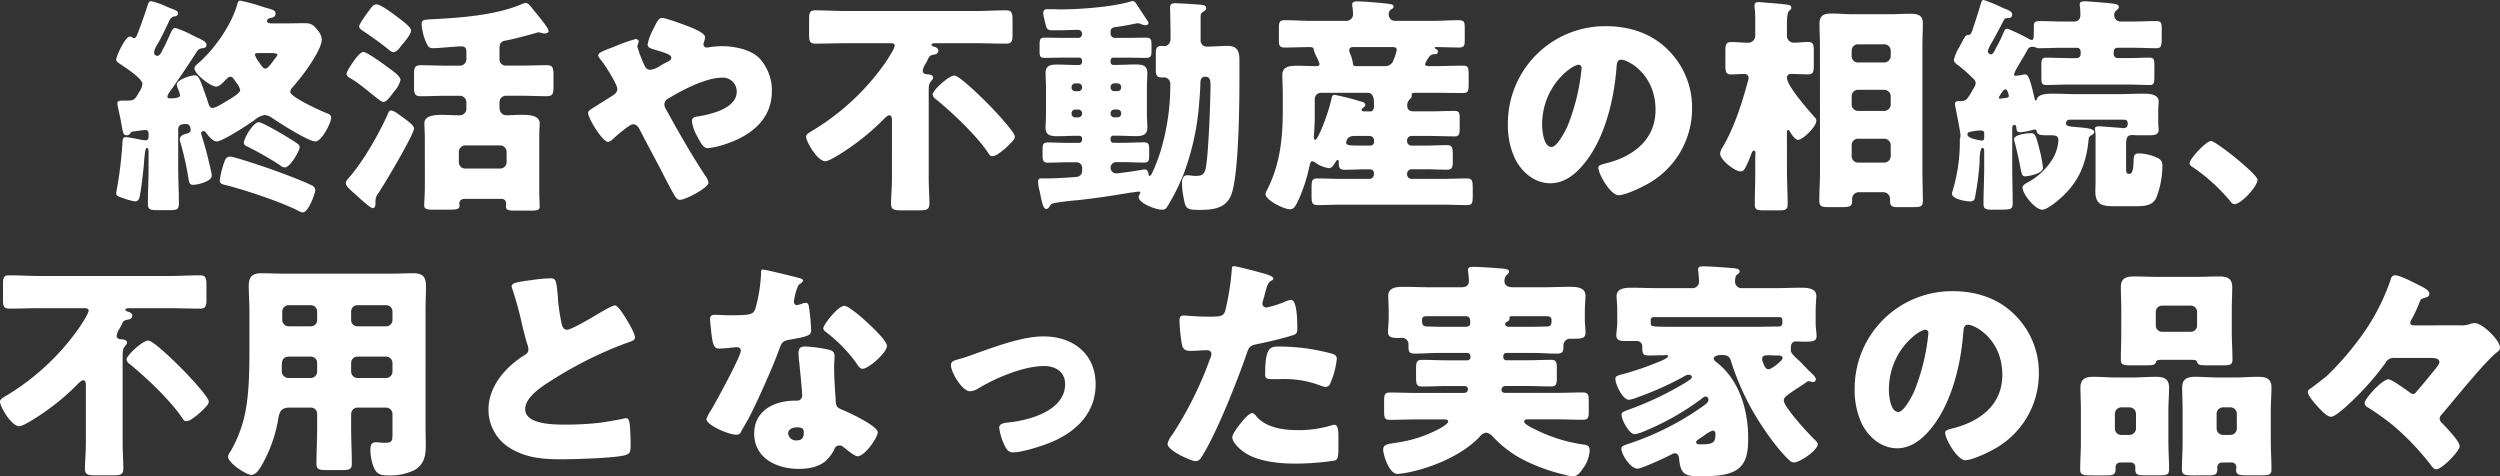 <svg xmlns="http://www.w3.org/2000/svg" width="566.072" height="107.84" viewBox="0 0 566.072 107.84">
  <rect x="0" y="0" width="566.072" height="107.84" fill="#333333" stroke="none"/>
  <path id="パス_4125" data-name="パス 4125" d="M-234.364-3.172c0,.78.52.884,1.144,1.04,4.264,1.04,13.052,3.952,16.848,5.98a1.979,1.979,0,0,0,.78.26c1.352,0,2.86-4.472,2.86-5.044a1.215,1.215,0,0,0-.728-1.04c-1.612-.884-7.332-3.016-9.256-3.692-1.352-.468-8.32-2.86-9.308-2.86-.884,0-1.144.728-1.4,1.456A21.254,21.254,0,0,0-234.364-3.172Zm5.46-8.476c0,.468.416.676.78.832A76.225,76.225,0,0,1-220.74-6.6a1.8,1.8,0,0,0,1.092.52c1.3,0,3.38-3.9,3.38-4.576a.9.9,0,0,0-.416-.728c-.728-.572-2.236-1.456-3.068-1.976-.884-.52-5.044-2.964-5.772-2.964C-226.772-16.328-228.9-12.74-228.9-11.648Zm5.876-20.332c.728,0,1.716.052,1.716.364a1.177,1.177,0,0,1-.26.52c-.156.208-.208.26-.364.468-.572.78-1.56,2.184-2.08,2.184-.468,0-.884-.624-1.144-.988-.1-.156-.156-.26-.26-.416a5.556,5.556,0,0,1-.988-1.716c0-.364.416-.416.676-.416Zm-16.536-.312a1.517,1.517,0,0,1,1.248-.78c.572-.052.936-.208.936-.78,0-.728-.988-1.092-1.924-1.56-.26-.1-.676-.312-1.2-.572a22.626,22.626,0,0,0-3.848-1.664c-.52,0-.728.26-1.092,1.04-.468,1.04-.936,2.028-1.4,3.016-.1.208-.208.364-.312.572-.468.988-.78,1.664-1.352,1.664a.724.724,0,0,1-.728-.78,3.946,3.946,0,0,1,.624-1.612,4.575,4.575,0,0,1,.312-.52c.936-1.716,1.768-3.432,2.6-5.252a1.729,1.729,0,0,1,1.092-.78.7.7,0,0,0,.78-.676c0-.572-.728-.78-1.664-1.144-.26-.1-.52-.208-.884-.364a17.25,17.25,0,0,0-3.536-1.248c-.416,0-.572.26-.78.936-.572,1.768-1.248,3.692-1.924,5.512-.572,1.508-.728,1.924-1.144,1.924a1.3,1.3,0,0,1-.572-.26.98.98,0,0,0-.416-.1c-1.04,0-3.068,4.524-3.068,5.2,0,.416.364.676.676.884,1.092.728,5.252,3.38,5.252,4.628a3.5,3.5,0,0,1-.676,1.768c-1.092,1.976-1.2,2.028-3.328,2.028-1.144,0-1.664,0-1.664.624,0,.312.52,2.652.624,3.12.156.78.26,1.4.364,1.924.312,1.716.364,2.184,1.144,2.184a.917.917,0,0,0,.78-.416c.208-.312.26-.416.936-.468.468-.052,2.08-.312,2.444-.312.572,0,.78.312.78.832V-13c0,.468-.208.78-.728.78a14.01,14.01,0,0,1-1.664-.26,27.77,27.77,0,0,0-2.756-.468c-.728,0-.728.624-.78,1.456a91.178,91.178,0,0,1-1.2,10.036,11.261,11.261,0,0,0-.208,1.3c0,.52.676.728,1.768,1.092a11.557,11.557,0,0,0,2.548.676c.832,0,.988-.936,1.092-1.56.416-2.288.624-4.576.832-6.448.052-.624.1-1.664.156-1.924.1-.936.208-2.184.572-2.184.312,0,.364.52.364.832v3.64c0,2.7-.156,5.408-.156,8.112,0,1.4.52,1.508,2.132,1.508h2.756c1.664,0,2.132-.1,2.132-1.56,0-2.652-.156-5.356-.156-8.06v-8.684c0-.988.78-1.2,1.716-1.2.832,0,1.092.572,1.092,1.4,0,.572-.52.676-1.092.832s-1.352.52-1.352,1.2a2.566,2.566,0,0,0,.156.78,69.292,69.292,0,0,1,1.768,7.9c.156.884.156,1.664,1.092,1.664s4.212-.728,4.212-2.08a2.134,2.134,0,0,0-.052-.572c-.52-2.288-1.04-4.576-1.716-6.864-.1-.364-.624-1.924-.624-2.184,0-.312.26-.468.572-.468.26,0,.416.208.572.416.52.676,1.456,1.924,2.392,1.924,1.3,0,7.072-3.8,8.424-4.732a4.843,4.843,0,0,1,2.392-1.248,3.265,3.265,0,0,1,1.664.624c1.56,1.092,8.268,5.356,9.828,5.356,1.508,0,3.588-4.316,3.588-5.3,0-.624-.364-.884-.988-1.092-1.144-.416-8.268-3.64-8.268-4.836a1.87,1.87,0,0,1,.572-1.092c.676-.78,1.3-1.508,1.976-2.392,1.352-1.716,4.576-6.292,4.576-8.32a3.264,3.264,0,0,0-.78-1.976c-.832-1.092-1.456-1.768-2.912-1.768-1.612,0-3.172.052-4.732.052h-2.86c-.364,0-1.092,0-1.092-.52,0-.572.624-.676.884-.728.572-.1,1.04-.364,1.04-.988,0-.676-.52-.832-1.976-1.248-.364-.1-.728-.208-1.04-.312a40.518,40.518,0,0,0-4.992-1.352c-.312,0-.468.208-.572.52-1.3,4.836-5.148,10.348-8.892,13.624-.364.312-.884.676-.884,1.2,0,1.248,3.64,4.108,4.888,4.108.78,0,1.612-.936,2.132-1.508.312-.26.676-.728,1.144-.728.416,0,.676.416,1.04.988.052.1.156.208.26.364a4.011,4.011,0,0,1,.884,1.664c0,.78-2.392,2.08-3.068,2.5s-2.444,1.56-3.224,1.56c-.624,0-.832-.78-.988-1.248-.26-.884-.572-1.716-.884-2.6-.936-2.6-1.248-3.536-2.132-3.536-.936,0-4.056.988-4.056,2.08a3.516,3.516,0,0,0,.364,1.2,4.945,4.945,0,0,1,.364,1.248c0,.676-1.664.676-2.184.676-.312,0-.676,0-.676-.416s.78-1.4,1.04-1.768C-243.256-26.676-241.384-29.484-239.564-32.292ZM-187.928-1.56c0,1.144-.156,3.692-.156,4.108,0,.832.832.936,1.924.936h3.64c1.924,0,2.444-.1,2.444-.988,0-.156-.052-.312-.052-.468,0-.416.312-.988,1.248-.988h8.216a1.014,1.014,0,0,1,1.144,1.04c0,.156-.052.364-.052.572,0,.936.468,1.04,2.08,1.04h3.64c1.3,0,1.924-.1,1.924-.936,0-.676-.1-1.976-.1-4.108V-12.74c0-1.716.1-2.808.1-3.328,0-1.924-2.756-1.924-4.108-1.924-1.144,0-2.288.1-3.432.1-.728,0-1.56-.468-1.56-1.82v-1.144a1.453,1.453,0,0,1,1.456-1.456h3.432c1.924,0,3.848.1,5.772.1,1.4,0,1.56-.52,1.56-2.132v-2.912c0-1.352-.208-1.976-1.456-1.976-1.976,0-3.952.1-5.876.1h-3.432a1.422,1.422,0,0,1-1.456-1.456v-2.34c0-1.3.312-1.716,1.612-1.924,1.508-.26,4.94-1.2,6.6-1.664a5.036,5.036,0,0,1,.572-.156c.468,0,.884.26,1.4.26.312,0,.936-.1.936-.572a2.643,2.643,0,0,0-.52-1.04c-.78-1.2-2.288-2.964-2.756-3.536-.676-.884-1.352-1.768-1.872-1.768a3.39,3.39,0,0,0-1.04.312c-5.876,2.5-13.936,3.068-20.228,3.38-2.028.1-2.34.208-2.34,1.2a12.654,12.654,0,0,0,1.144,4.316c.364.728.572,1.04,1.508,1.04.572,0,1.924-.1,3.172-.208,1.352-.1,2.652-.208,3.068-.208,1.248,0,1.248.676,1.248,1.716v1.2a1.453,1.453,0,0,1-1.456,1.456h-3.068c-1.924,0-3.848-.1-5.772-.1-1.352,0-1.56.52-1.56,2.08v3.016c0,1.4.26,1.924,1.508,1.924,1.976,0,3.9-.1,5.824-.1h3.068a1.488,1.488,0,0,1,1.456,1.456V-19.6a1.52,1.52,0,0,1-1.56,1.716c-1.3,0-2.7-.1-4-.1-1.716,0-3.952.156-3.952,1.924,0,.936.1,1.872.1,3.328Zm9.152-4.264a1.421,1.421,0,0,1-1.456-1.456V-9.62a1.488,1.488,0,0,1,1.456-1.456h7.9a1.488,1.488,0,0,1,1.456,1.456v2.34a1.453,1.453,0,0,1-1.456,1.456ZM-198.848-43c-.728,0-.988.416-1.872,1.612-.78,1.04-2.08,2.86-2.08,3.38s.676.884,1.3,1.3c1.82,1.248,3.432,2.392,5.2,3.8.312.26.832.728,1.248.728.78,0,1.456-1.04,1.872-1.56.624-.78,2.132-2.444,2.132-3.38,0-.676-1.768-2.028-2.548-2.6C-194.532-40.456-197.86-43-198.848-43Zm5.72,25.428c-.728-.52-1.82-1.4-2.444-1.4-.364,0-.52.208-.624.52-1.976,4.524-5.668,11.024-8.944,14.716-.416.468-.676.78-.676,1.2,0,.676.832,1.4,2.392,2.756.572.52,3.12,2.912,3.692,2.912s.624-.676.624-1.144V1.352a3,3,0,0,1,.728-1.716c1.2-1.768,8.008-13.208,8.008-14.56C-190.372-15.6-192.036-16.8-193.128-17.576Zm-8.736-14.664c-1.04,0-3.8,4.316-3.8,4.94,0,.52.468.78.988,1.092,2.808,1.612,6.552,5.3,7.332,5.3s1.56-1.2,2.6-2.548a5.626,5.626,0,0,0,1.3-2.444c0-.78-1.56-1.924-2.5-2.6C-197.34-29.536-201.084-32.24-201.864-32.24Zm81.172-1.3a24.6,24.6,0,0,0-2.7.208,3.044,3.044,0,0,1-.676.1.746.746,0,0,1-.78-.676c0-.416.364-1.04.364-1.664,0-.832-1.924-1.716-3.38-2.288-1.04-.416-5.46-2.08-6.344-2.08-.728,0-1.092.676-2.08,2.7a11.912,11.912,0,0,0-1.2,3.276c0,.728.676.936,1.2,1.092,2.6.78,4.16,1.2,4.16,1.924,0,.52-.312.676-1.144,1.092q-.78.39-1.4.78a5.118,5.118,0,0,1-2.132.884,1.328,1.328,0,0,1-1.3-.78,30.122,30.122,0,0,1-1.716-4.472,1.224,1.224,0,0,1,.1-.416,4.332,4.332,0,0,0,.208-.78c0-.312-.364-.52-.676-.52a39.427,39.427,0,0,0-4.94,1.768c-2.08.78-3.536,1.3-3.536,1.872,0,.364.26.676.676,1.2.78.936,3.64,5.408,3.64,6.448,0,.78-.572,1.2-1.2,1.612-1.4.884-2.444,1.508-3.224,2.028-1.924,1.2-2.184,1.352-2.184,1.82,0,1.248,3.276,6.552,4.524,6.552a1.882,1.882,0,0,0,.936-.52c.728-.676,3.9-3.484,4.68-3.484.884,0,1.248.676,1.612,1.352,1.456,2.86,3.016,5.72,4.524,8.58C-133.692-4-132.6-1.82-131.612-.1c.572,1.04.884,1.352,1.456,1.352,1.248,0,6.448-2.7,6.448-3.9a3.586,3.586,0,0,0-.728-1.56c-3.172-4.836-6.032-9.828-8.788-14.872a2.326,2.326,0,0,1-.468-1.3,1.631,1.631,0,0,1,1.04-1.4c3.12-1.872,8.372-4.628,12.012-4.628a3.129,3.129,0,0,1,3.328,3.172c0,3.8-5.824,5.148-9.152,5.668-.52.1-.988.312-.988,1.04a9.117,9.117,0,0,0,1.092,3.224c1.04,1.976,1.56,2.86,2.5,2.86a18.422,18.422,0,0,0,4.368-1.04c5.564-1.924,10.14-5.564,10.14-11.908a10.719,10.719,0,0,0-2.7-7.28C-114.088-32.864-118.04-33.54-120.692-33.54Zm52.624,6.656c-1.248,0-4.888,3.38-4.888,4.264a1.376,1.376,0,0,0,.624.988c3.9,3.172,9.36,8.32,12.116,12.48.208.312.364.52.78.52A2.49,2.49,0,0,0-58.188-9.1a17.748,17.748,0,0,0,3.536-3.172,1.372,1.372,0,0,0,.312-.78c0-1.144-5.3-6.656-6.4-7.748S-66.872-26.884-68.068-26.884ZM-73.84-23.4c0-1.3.1-1.612.468-2.132.26-.364.52-.52.52-.884,0-.624-.78-.728-1.248-.728-.156-.052-1.092,0-1.092-.832a3.656,3.656,0,0,1,.624-1.56c.364-.624.624-1.2.728-1.4.156-.312.416-.572,1.144-.676.52-.052,1.04-.312,1.04-.936,0-.468-.468-.728-.832-.832-.208-.052-.728-.208-.728-.468,0-.364.676-.364.936-.364h8.892c2.34,0,4.68.1,7.02.1,1.3,0,1.508-.52,1.508-2.028v-3.172c0-1.716-.156-2.34-1.456-2.34-2.34,0-4.732.156-7.072.156H-92.456c-2.34,0-4.68-.156-7.072-.156-1.3,0-1.4.572-1.4,2.34v2.964c0,1.664.1,2.236,1.508,2.236,2.288,0,4.628-.1,6.968-.1h10.14c.416,0,.78.208.78.52,0,.728-1.872,3.536-2.392,4.264A54.24,54.24,0,0,1-100.36-14.3c-.936.572-1.248.832-1.248,1.248,0,1.092,2.548,5.564,4.368,5.564,1.04,0,5.044-2.7,6.032-3.432a51.834,51.834,0,0,0,7.072-5.98c.312-.312.936-.988,1.4-.988.52,0,.572.728.572,1.144V-3.588c0,1.976-.208,4.16-.208,5.72,0,1.352.676,1.508,2.5,1.508h3.744c1.768,0,2.444-.156,2.444-1.508,0-1.716-.156-3.8-.156-5.72Zm33.176.052a.791.791,0,0,1-.832-.832v-.1a.821.821,0,0,1,.832-.832h.728a.855.855,0,0,1,.832.832v.1a.855.855,0,0,1-.832.832Zm1.56,5.1a.853.853,0,0,1-.832.832h-.728a.821.821,0,0,1-.832-.832v-.1a.821.821,0,0,1,.832-.832h.728a.855.855,0,0,1,.832.832Zm8.008-.936a.791.791,0,0,1,.832.832v.1a.821.821,0,0,1-.832.832h-.728a.821.821,0,0,1-.832-.832v-.1a.821.821,0,0,1,.832-.832Zm-1.56-5.1a.791.791,0,0,1,.832-.832h.728a.821.821,0,0,1,.832.832v.1a.821.821,0,0,1-.832.832h-.728a.821.821,0,0,1-.832-.832Zm0-6.032a.6.6,0,0,1,.624-.624h2.808c1.56,0,3.12.052,4.628.052,1.144,0,1.2-.52,1.2-1.716v-1.248c0-1.092-.1-1.612-1.2-1.612-1.56,0-3.068.052-4.628.052h-2.444a.956.956,0,0,1-.988-.988v-.416c0-.676.364-.936,1.04-1.04,1.716-.208,3.484-.572,5.044-.884a2.448,2.448,0,0,1,.832.208,3.477,3.477,0,0,0,.988.26c.364,0,.676-.26.676-.468a1.8,1.8,0,0,0-.416-.832c-.26-.364-2.08-3.172-2.5-3.8a.889.889,0,0,0-.676-.364,1.6,1.6,0,0,0-.676.156c-4.316,1.2-11.336,1.716-15.912,1.716-.52,0-1.04-.052-1.56-.052h-1.2c-.572,0-.884.26-.884.832a3.959,3.959,0,0,0,.156,1.092c.1.416.156.728.26,1.04.312,1.4.364,1.82,1.716,1.82h1.4c1.456,0,2.912-.1,4.368-.1a.867.867,0,0,1,.884.832c0,.624-.364.988-.832.988h-3.016c-1.508,0-3.068-.052-4.628-.052-.936,0-1.144.26-1.144,1.664v1.4c0,1.092.1,1.508,1.144,1.508,1.56,0,3.12-.052,4.628-.052h3.172a.645.645,0,0,1,.676.624V-30c0,.52-.312.728-.832.728h-.416c-1.508,0-2.964-.1-4.42-.1s-2.6.208-2.6,1.924c0,.884.1,1.976.1,3.328v5.72c0,1.352-.1,2.444-.1,3.328,0,1.716,1.2,1.924,2.652,1.924s2.912-.1,4.368-.1h.468c.468,0,.78.156.78.676v.26a.688.688,0,0,1-.676.676h-2.444c-1.56,0-3.12-.1-4.68-.1-1.092,0-1.144.572-1.144,1.664v1.2c0,1.092.1,1.716,1.144,1.716,1.56,0,3.12-.1,4.68-.1h1.872A1.265,1.265,0,0,1-39.1-6.032v.676a1.334,1.334,0,0,1-1.092,1.4c-2.392.208-4.836.364-7.28.364h-.884a.637.637,0,0,0-.728.728,10.648,10.648,0,0,0,.364,2.184,9.183,9.183,0,0,1,.208,1.04c.364,1.664.624,2.964,1.3,2.964.416,0,.624-.416.832-.728a1.085,1.085,0,0,1,.832-.572c1.04-.26,4.056-.572,5.252-.676C-36.244.936-32.24.312-28.236-.364c.208,0,1.82-.26,1.924-.26.156,0,.364.052.364.26a.558.558,0,0,1-.1.312,1.532,1.532,0,0,0-.26.676c0,1.352,3.744,2.86,5.3,2.86.832,0,.936-.312,1.4-1.04a49,49,0,0,0,3.484-7.02,58.032,58.032,0,0,0,3.536-16.276c.1-1.04.26-3.38.26-4.42,0-.676.26-1.352,1.04-1.352,1.2,0,1.248.832,1.248,2.08,0,3.224-.468,16.38-1.144,18.928-.364,1.3-1.04,1.456-2.288,1.456a7.815,7.815,0,0,1-1.04-.1c-.156,0-.624-.052-.78-.052-1.04,0-1.2,1.04-1.2,1.82A17.084,17.084,0,0,0-16.12.78c.416,2.392.624,2.756,3.484,2.756,3.12,0,6.188-.26,7.384-3.64C-3.64-4.836-3.484-20.228-3.484-25.9v-4.316c0-2.08-.364-3.38-2.7-3.38-1.56,0-3.068.156-4.576.156A1.385,1.385,0,0,1-12.272-35v-4.992c0-.78.052-.988.676-1.4.312-.208.572-.364.572-.728,0-.676-.676-.728-1.04-.78-.884-.1-5.2-.364-6.032-.364-.676,0-1.092.208-1.092.988,0,.416.1,3.692.1,5.772v1.248c0,1.3-.832,1.716-1.352,1.716-.208,0-.416-.052-.624-.052-.988,0-1.352.312-1.352,1.664v3.8c0,.988.156,1.664,1.2,1.664h.676a1.443,1.443,0,0,1,1.4,1.456A51.815,51.815,0,0,1-21.32-9.828c-.208.728-1.924,5.668-2.444,5.668-.26,0-.26-.208-.312-.416-.052-.416-.208-1.04-.78-1.04h-.364c-.884.208-5.512.884-6.188.884A1.265,1.265,0,0,1-32.656-5.98a1.245,1.245,0,0,1,1.248-1.3h1.664c1.56,0,3.12.1,4.68.1,1.092,0,1.144-.572,1.144-1.716v-1.2c0-1.092-.052-1.664-1.144-1.664-1.56,0-3.12.1-4.68.1h-2.288a.645.645,0,0,1-.624-.676v-.312a.59.59,0,0,1,.572-.624h.78c1.456,0,2.964.1,4.42.1,1.4,0,2.548-.26,2.548-1.924,0-.936-.1-2.08-.1-3.328v-5.72c0-1.3.1-2.34.1-3.328,0-1.768-1.2-1.924-2.652-1.924s-2.912.1-4.316.1h-.78a.59.59,0,0,1-.572-.624Zm55.64,1.3c-.624,0-.676-.1-.78-.624a7.908,7.908,0,0,0-.572-2.08,2.494,2.494,0,0,1-.26-.884c0-.572.416-.728.936-.728H31.2c.468,0,.936.1.936.624a9.728,9.728,0,0,1-.728,2.288,1.908,1.908,0,0,1-1.924,1.4Zm2.184,17.992c-3.588,0-4.472,0-4.472-.624,0-.312.1-1.56,1.82-1.56H26a.987.987,0,0,1,.988.988v.364a.791.791,0,0,1-.832.832Zm-.52-7.748c-.208-.052-.468-.1-.468-.364,0-.208.26-.416.468-.52.156-.156.364-.312.364-.572,0-.624-.78-.728-1.352-.884a54.524,54.524,0,0,0-5.564-1.4c-.416,0-.572.156-.728.832-.78,3.588-3.068,9.36-3.692,9.36-.26,0-.312-.416-.312-.572,0-.312.208-2.7.208-4.524v-4.108a1.422,1.422,0,0,1,1.456-1.456H25.48c1.508,0,1.508,1.508,1.508,3.016,0,.52-.156,1.2-.832,1.2ZM39.52-31.2a1.542,1.542,0,0,1,1.248-.52c.364,0,.676-.1.676-.572,0-.364-.156-.468-.468-.624-.1-.052-.26-.156-.26-.26,0-.156.26-.156.364-.156,1.716,0,3.38.1,5.1.1,1.2,0,1.352-.416,1.352-1.716V-37.7c0-1.248-.1-1.716-1.352-1.716-2.08,0-4.108.156-6.188.156H31.772a1.422,1.422,0,0,1-1.456-1.456,1.262,1.262,0,0,1,.468-1.092c.416-.26.624-.364.624-.676,0-.468-.416-.572-1.82-.728s-5.044-.468-6.344-.468c-.572,0-1.2.052-1.2.728a1.791,1.791,0,0,0,.052.468c.052.312.156,1.456.156,1.716a1.509,1.509,0,0,1-1.508,1.508h-7.7c-2.08,0-4.16-.156-6.24-.156-1.248,0-1.352.468-1.352,1.924v2.548c0,1.248.1,1.716,1.4,1.716,1.768,0,3.536-.1,5.3-.1.832,0,1.092,0,1.2.624a6.519,6.519,0,0,0,.624,1.56,7.463,7.463,0,0,1,.676,1.664.524.524,0,0,1-.572.468c-1.716,0-3.224-.1-4.472-.1-2.08,0-3.38.312-3.38,2.132,0,1.248.1,2.652.1,4.16v3.952c0,6.5-.676,12.428-3.744,18.252a2.344,2.344,0,0,0-.156.572c0,1.4,4.212,3.432,5.46,3.432.884,0,1.248-.364,2.288-2.756a37.3,37.3,0,0,0,2.184-6.968c.1-.364.208-1.144.624-1.144a1.366,1.366,0,0,1,.78.364,6.953,6.953,0,0,0,3.016,1.2c.676,0,1.092-.728,1.4-1.248.156-.208.364-.624.572-.624s.26.26.26.416v.208c0,.988.1,1.612,1.248,1.612,1.664,0,3.276-.1,4.888-.1h.988a.821.821,0,0,1,.832.832v.364A1.023,1.023,0,0,1,26-3.484H19.812c-1.872,0-3.692-.1-5.564-.1-1.2,0-1.4.312-1.4,2.08V.52c0,1.56.26,1.924,1.4,1.924,1.872,0,3.692-.1,5.564-.1H42.38c1.82,0,3.692.1,5.564.1,1.2,0,1.4-.26,1.4-2.08V-.624c0-2.5,0-2.964-1.4-2.964-1.872,0-3.744.1-5.564.1H35.464a1.023,1.023,0,0,1-.988-.988V-4.68a1.023,1.023,0,0,1,.988-.988h3.172c1.612,0,3.276.1,4.888.1,1.2,0,1.3-.624,1.3-1.924v-.936c0-2.028,0-2.7-1.352-2.7-1.612,0-3.224.1-4.836.1H35.464a.987.987,0,0,1-.988-.988v-.208a.987.987,0,0,1,.988-.988h3.9c1.924,0,3.9.1,5.876.1,1.04,0,1.144-.52,1.144-1.872V-17.16c0-1.2-.1-1.716-1.092-1.716-1.976,0-3.952.1-5.928.1H35.88c-.728,0-1.352-.364-1.352-1.144A1.777,1.777,0,0,1,35-21.424c.208-.208.52-.468.52-.78v-.312c0-.416.364-.468.728-.468h4.368c2.132,0,4.264.052,6.4.052,1.248,0,1.4-.26,1.4-2.184v-1.716c0-2.132-.156-2.288-1.4-2.288-2.132,0-4.264.1-6.4.1h-1.2c-.26,0-.884-.052-.884-.416A6.793,6.793,0,0,1,39.52-31.2Zm39.936-6.864A22.032,22.032,0,0,0,57.3-15.652a17.6,17.6,0,0,0,1.716,7.8c1.56,2.964,4.42,5.356,7.9,5.356,3.12,0,5.616-1.976,7.54-4.316,4.784-5.72,6.864-14.56,7.436-21.788.052-.936.156-1.872,1.04-1.872,1.56,0,7.8,3.224,7.8,11.388,0,6.656-4.94,10.452-10.972,12.012-1.508.364-1.976.572-1.976,1.04,0,1.456,2.756,6.24,4.576,6.24,1.456,0,4.888-1.612,6.188-2.34A19.488,19.488,0,0,0,99.008-19.4,18.3,18.3,0,0,0,93.5-32.76C89.752-36.5,84.76-38.064,79.456-38.064ZM73.32-29.328c.468,0,.676.364.676.78A47,47,0,0,1,70.72-15.236c-.52,1.092-2.288,4.524-3.536,4.524-1.82,0-2.132-3.8-2.132-5.044C65.052-24.544,71.812-29.328,73.32-29.328Zm61.828,18.2a1.422,1.422,0,0,1,1.456-1.456h5.928a1.488,1.488,0,0,1,1.456,1.456v2.5a1.488,1.488,0,0,1-1.456,1.456H136.6a1.453,1.453,0,0,1-1.456-1.456Zm0-11.076A1.422,1.422,0,0,1,136.6-23.66h5.928a1.488,1.488,0,0,1,1.456,1.456v1.872a1.488,1.488,0,0,1-1.456,1.456H136.6a1.453,1.453,0,0,1-1.456-1.456Zm0-10.3a1.422,1.422,0,0,1,1.456-1.456h5.928a1.453,1.453,0,0,1,1.456,1.456v1.2a1.488,1.488,0,0,1-1.456,1.456H136.6a1.392,1.392,0,0,1-1.456-1.456ZM127.972-5.2c0,2.236-.156,4.42-.156,6.6,0,1.456.572,1.508,2.34,1.508H132.7c2.132,0,2.548-.156,2.548-1.508V1.04a1.52,1.52,0,0,1,1.664-1.508h5.3a1.5,1.5,0,0,1,1.612,1.508V1.4c0,1.4.572,1.508,1.768,1.508h3.432c1.768,0,2.236-.156,2.236-1.4,0-2.236-.1-4.472-.1-6.708V-33.54c0-1.768.1-3.484.1-5.2,0-1.924-1.3-2.132-2.912-2.132-1.56,0-3.068.1-4.628.1h-8.372c-1.56,0-3.12-.156-4.732-.156-1.716,0-2.756.364-2.756,2.34,0,1.664.1,3.328.1,5.044Zm-7.488-8.424c0-.468,0-.936.312-.936.156,0,.26.208.364.364.312.52,1.144,1.872,1.82,1.872,1.092,0,4.16-2.964,4.16-4.316a.936.936,0,0,0-.364-.78c-1.4-1.612-6.292-7.072-6.292-9a.833.833,0,0,1,.884-.832c1.3,0,2.548.1,3.848.1,1.2,0,1.352-.52,1.352-2.028v-3.172c0-1.56-.1-2.132-1.352-2.132-1.04,0-2.132.156-3.172.156a1.559,1.559,0,0,1-1.56-1.664V-38.22c0-1.352.052-2.86.468-3.276.26-.26.52-.416.52-.728,0-.468-.364-.624-.728-.676-1.2-.208-4.108-.416-5.408-.52-.572-.052-.936-.1-1.248-.1-.52,0-.936.1-.936.728v.416a18.208,18.208,0,0,1,.156,2.028v4.42a1.576,1.576,0,0,1-1.56,1.612c-1.248,0-2.548-.156-3.848-.156-1.248,0-1.352.624-1.352,2.132v3.016c0,1.612.1,2.184,1.352,2.184.988,0,1.924-.1,2.912-.1.572,0,.988.26.988.884a1.869,1.869,0,0,1-.1.572c-1.4,5.148-3.068,10.5-5.772,15.132a2.965,2.965,0,0,0-.572,1.456c0,1.4,3.328,4,4.576,4,.676,0,.936,0,2.34-3.536.208-.572.364-1.144.728-1.144.312,0,.364.364.364.624,0,.208-.052.416-.052.624V-5.1c0,2.5-.1,4.94-.1,7.384,0,1.248.52,1.352,2.132,1.352h3.328c1.508,0,1.976-.156,1.976-1.4,0-2.444-.156-4.888-.156-7.332Zm55.172-.208c-.78,0-3.744.312-3.744,1.352a3.644,3.644,0,0,0,.156.728c.624,2.444.988,4.108,1.2,5.3.364,1.872.468,2.392,1.144,2.392.572,0,4.056-.572,4.056-1.924a28.939,28.939,0,0,0-.624-3.484C176.8-13.728,176.644-13.832,175.656-13.832Zm-10.5,1.04c-.052.416-.1.624-.572.624-.1,0-3.224-.416-3.224-1.352,0-.52.416-.624.832-.676a14.212,14.212,0,0,1,2.08-.26c.416,0,.884.1.884.572Zm3.328-9.048c0-.208.208-.468.26-.624.364-.468.78-1.3,1.2-1.3.52,0,.78,1.3.78,1.508,0,.468-.624.416-1.716.572h-.312C168.584-21.684,168.48-21.736,168.48-21.84Zm20.28,9.776c.052-.676.052-.936.572-1.248.26-.156.728-.416.728-.78,0-.78-1.82-.936-3.64-1.092s-2.756-.156-2.756-.884a.821.821,0,0,1,.832-.832h12.168c.624,0,.988.208.988.832,0,.78-.312,1.092-1.04,1.092a1.463,1.463,0,0,1-.416-.052c-.78-.052-4.524-.364-5.1-.364-.416,0-.884.1-.884.572a.773.773,0,0,0,.052.312,11.024,11.024,0,0,1,.1,1.976V-2.6c0,.624-.052,1.3-.052,1.924,0,2.912,1.456,3.38,4.056,3.38H199c2.652,0,4.264-.1,5.148-1.976A20.631,20.631,0,0,0,205.5-6.4a1.76,1.76,0,0,0-1.2-1.872,10.36,10.36,0,0,0-4.108-.988c-1.092,0-1.144.572-1.2,1.456-.052,1.3-.1,3.172-.884,3.172h-.208c-.572,0-.624-.364-.624-1.508v-4.68c0-1.924.156-2.6,1.456-2.6.26,0,.572.052.728.052h3.172c.884,0,2.028-.052,2.028-1.2,0-.312-.1-1.04-.1-1.872V-18.72c0-1.352.1-1.664.1-2.236,0-1.82-2.288-1.82-3.588-1.82-1.872,0-3.692.1-5.564.1h-9.412c-1.82,0-3.692-.1-5.512-.1-1.56,0-3.224.156-3.536,1.3-.052.208-.1.26-.208.26a.534.534,0,0,1-.26-.364c-.936-4.16-1.4-5.564-2.132-5.564a3.579,3.579,0,0,0-.676.1,14.017,14.017,0,0,1-1.456.208c-.208,0-.416-.052-.416-.312a7.125,7.125,0,0,1,.832-1.716l.208-.364c.676-1.2,1.352-2.236,2.028-3.536a1.189,1.189,0,0,1,1.2-.624,1.8,1.8,0,0,1,.676.156,1.776,1.776,0,0,0,.884.156c1.716,0,3.38-.1,5.1-.1h3.328a.821.821,0,0,1,.832.832v.676a.855.855,0,0,1-.832.832h-2.236c-1.612,0-3.224-.1-4.68-.1-1.04,0-1.144.416-1.144,1.924v2.444c0,1.456.1,1.82,1.144,1.82,1.56,0,3.12-.1,4.68-.1H197.86c1.56,0,3.12.1,4.68.1,1.04,0,1.144-.364,1.144-1.924v-2.5c0-1.352-.1-1.768-1.144-1.768-1.456,0-3.068.1-4.68.1h-2.548a.9.9,0,0,1-.832-.832v-.676a.855.855,0,0,1,.832-.832h3.536c1.768,0,3.536.1,5.252.1,1.2,0,1.248-.416,1.248-3.016v-1.2c0-1.56-.1-1.924-1.3-1.924-1.716,0-3.432.1-5.2.1H196.04a1.422,1.422,0,0,1-1.456-1.456,1.386,1.386,0,0,1,.468-1.04c.364-.312.572-.468.572-.78,0-.728-.988-.728-2.236-.884-.988-.1-4.732-.416-5.564-.416-.572,0-1.04.1-1.04.78a1.6,1.6,0,0,0,.052.468c.052.468.1,1.3.1,1.82,0,.884-.416,1.508-1.4,1.508h-2.7c-1.716,0-3.484-.1-5.2-.1-.936,0-1.248.26-1.248,1.2v1.144c0,1.456-.052,1.924-.416,1.924a2.078,2.078,0,0,1-.936-.364,50.416,50.416,0,0,0-4.576-2.184c-.676,0-.78.572-1.04,1.144-.364.884-.78,1.716-1.248,2.6-.1.208-.156.26-.26.468-.416.832-.78,1.612-1.2,1.612a.744.744,0,0,1-.728-.728,5.38,5.38,0,0,1,.78-1.768c.988-1.716,1.924-3.536,2.86-5.3a.7.7,0,0,1,.728-.416c.624,0,1.144-.1,1.144-.832,0-.676-.832-.988-1.82-1.352a8.515,8.515,0,0,1-.78-.364,34.69,34.69,0,0,0-3.848-1.56c-.416,0-.52.364-.676.884-.468,1.612-.988,3.224-1.508,4.784-.468,1.456-.624,2.184-1.2,2.236-.624.052-.728.052-1.56,1.664-.156.312-.312.572-.52.988a9.848,9.848,0,0,0-1.3,3.016c0,.52.52.884.884,1.144a32.222,32.222,0,0,1,2.912,2.5c.52.52,1.144.988,1.144,1.612a2.625,2.625,0,0,1-.468,1.2c-.26.416-.416.676-.624,1.04-.832,1.4-1.092,1.82-2.34,1.82h-.312c-.416,0-.936.052-.936.624a4.015,4.015,0,0,0,.1.78c.156.78,1.144,5.772,1.144,6.292a2.342,2.342,0,0,1-.1.728,1.114,1.114,0,0,0-.052.312v.468A38.257,38.257,0,0,1,157.924-.52a1.145,1.145,0,0,0-.052.416c0,1.2,3.172,1.716,4.056,1.716.728,0,1.04-.26,1.144-.936a64.618,64.618,0,0,0,.988-7.28,10.884,10.884,0,0,0,.052-1.248c0-.728.156-2.652.624-2.652.312,0,.416.26.416.624v3.744c0,2.7-.156,5.46-.156,8.216,0,1.3.52,1.4,1.976,1.4h1.352c2.808,0,3.276,0,3.276-1.456,0-2.7-.1-5.46-.1-8.164v-8.736c0-.364.052-.832.52-.832.364,0,.416.468.416.728.052.468.1.936.884.936a15.18,15.18,0,0,0,2.6-.468,3.176,3.176,0,0,1,.676-.156c.208,0,.364.052.416.312.156.832.728.988,2.132.988h.676c1.352,0,2.132,0,2.132,1.144A9.517,9.517,0,0,1,180.8-8.268a14.886,14.886,0,0,1-5.876,5.616c-.416.26-1.092.572-1.092,1.144,0,1.4,2.808,4.992,4.472,4.992,1.04,0,3.12-1.716,3.9-2.392C186.368-2.5,188.188-6.6,188.76-12.064Zm27.768,0c-1.144,0-4.888,4.056-4.888,5.044a.939.939,0,0,0,.52.728,41.184,41.184,0,0,1,8.528,7.644c.26.364.624.884,1.144.884,1.456,0,5.2-4,5.2-5.512C227.032-4.576,217.568-12.064,216.528-12.064Zm-467.116,45.18c-1.248,0-4.888,3.38-4.888,4.264a1.376,1.376,0,0,0,.624.988c3.9,3.172,9.36,8.32,12.116,12.48.208.312.364.52.78.52a2.49,2.49,0,0,0,1.248-.468,17.748,17.748,0,0,0,3.536-3.172,1.372,1.372,0,0,0,.312-.78c0-1.144-5.3-6.656-6.4-7.748S-249.392,33.116-250.588,33.116ZM-256.36,36.6c0-1.3.1-1.612.468-2.132.26-.364.52-.52.52-.884,0-.624-.78-.728-1.248-.728-.156-.052-1.092,0-1.092-.832a3.656,3.656,0,0,1,.624-1.56c.364-.624.624-1.2.728-1.4.156-.312.416-.572,1.144-.676.52-.052,1.04-.312,1.04-.936,0-.468-.468-.728-.832-.832-.208-.052-.728-.208-.728-.468,0-.364.676-.364.936-.364h8.892c2.34,0,4.68.1,7.02.1,1.3,0,1.508-.52,1.508-2.028V20.688c0-1.716-.156-2.34-1.456-2.34-2.34,0-4.732.156-7.072.156h-29.068c-2.34,0-4.68-.156-7.072-.156-1.3,0-1.4.572-1.4,2.34v2.964c0,1.664.1,2.236,1.508,2.236,2.288,0,4.628-.1,6.968-.1h10.14c.416,0,.78.208.78.52,0,.728-1.872,3.536-2.392,4.264A54.24,54.24,0,0,1-282.88,45.7c-.936.572-1.248.832-1.248,1.248,0,1.092,2.548,5.564,4.368,5.564,1.04,0,5.044-2.7,6.032-3.432a51.836,51.836,0,0,0,7.072-5.98c.312-.312.936-.988,1.4-.988.52,0,.572.728.572,1.144V56.412c0,1.976-.208,4.16-.208,5.72,0,1.352.676,1.508,2.5,1.508h3.744c1.768,0,2.444-.156,2.444-1.508,0-1.716-.156-3.8-.156-5.72Zm59.644.156a1.453,1.453,0,0,1,1.456,1.456v1.924a1.453,1.453,0,0,1-1.456,1.456h-6.448a1.453,1.453,0,0,1-1.456-1.456V38.212a1.421,1.421,0,0,1,1.456-1.456Zm-17.056,0a1.421,1.421,0,0,1,1.456,1.456v1.924a1.453,1.453,0,0,1-1.456,1.456h-4.836a1.53,1.53,0,0,1-1.716-1.456V38.992c0-1.4.208-2.236,1.82-2.236Zm10.608-6.864a1.392,1.392,0,0,1-1.456-1.456V26.564a1.422,1.422,0,0,1,1.456-1.456h6.448a1.422,1.422,0,0,1,1.456,1.456v1.872a1.422,1.422,0,0,1-1.456,1.456Zm-15.6,0a1.453,1.453,0,0,1-1.456-1.456V26.564a1.453,1.453,0,0,1,1.456-1.456h4.992a1.422,1.422,0,0,1,1.456,1.456v1.872a1.392,1.392,0,0,1-1.456,1.456Zm4.992,18.408a1.392,1.392,0,0,1,1.456,1.456v3.12c0,2.7-.156,5.408-.156,8.112,0,1.352.572,1.456,2.392,1.456h3.224c1.768,0,2.392-.1,2.392-1.4,0-2.7-.156-5.408-.156-8.164v-3.12a1.453,1.453,0,0,1,1.456-1.456h6.448a1.453,1.453,0,0,1,1.456,1.456v4.628c0,1.4-.1,1.872-1.612,1.872a10.019,10.019,0,0,1-1.248-.052,5.045,5.045,0,0,0-.884-.052c-1.092,0-1.248.728-1.248,1.664a10.712,10.712,0,0,0,.624,3.64c.624,1.716,1.352,2.184,3.172,2.184a12.726,12.726,0,0,0,6.084-1.144c2.236-1.248,2.652-3.224,2.652-5.564,0-1.4-.052-2.86-.052-4.264V26.3c0-1.872.1-3.744.1-5.564,0-2.132-.832-2.86-2.912-2.86-1.664,0-3.38.1-5.044.1H-219.8c-1.716,0-3.432-.1-5.148-.1-2.08,0-2.86.832-2.86,2.86,0,1.872.156,3.692.156,5.564v8.684c0,5.044-.052,11.388-1.352,16.172a28.644,28.644,0,0,1-2.964,7.124,2.107,2.107,0,0,0-.52,1.144c0,1.4,4.108,4.108,5.252,4.108.988,0,1.664-1.04,2.132-1.768a31.551,31.551,0,0,0,4-11.024c.26-1.56.728-2.444,2.5-2.444Zm45.5-27.456a2.742,2.742,0,0,0,.156.624,75.465,75.465,0,0,1,2.184,7.956c.364,1.508.728,2.964,1.144,4.368a4.369,4.369,0,0,1,.312,1.248c0,.884-.468,1.144-1.248,1.612-4.108,2.652-7.8,6.968-7.8,12.116a10.186,10.186,0,0,0,5.2,8.892c3.64,2.08,7.228,2.34,11.336,2.34,2.86,0,11.856-.26,14.248-.884,1.352-.364,1.4-.832,1.4-2.392,0-1.508-.052-3.224-.208-4.732-.052-.416-.208-1.3-.728-1.3-.156,0-.364.052-.52.052-.832.26-4.42.832-5.512.988a65.353,65.353,0,0,1-7.9.416c-2.392,0-9,0-9-3.484,0-2.7,3.588-5.044,6.084-6.6a89.319,89.319,0,0,1,16.38-8.216c.26-.1.52-.156.728-.26,1.092-.364,1.664-.572,1.664-1.144,0-.988-1.56-3.536-2.132-4.472-.728-1.2-1.82-2.808-2.392-2.808-.676,0-3.328,1.612-4.108,2.08-1.144.676-5.772,3.432-6.76,3.432-.78,0-1.04-.728-1.2-1.352a40.111,40.111,0,0,1-.884-6.292c-.364-3.9-.468-4-1.872-4a36.834,36.834,0,0,0-4.212.416C-167.648,19.908-168.272,20.22-168.272,20.844Zm56.836-3.8c-.364,0-.364.416-.364.832a34.679,34.679,0,0,1-1.3,8.06c-.52,1.352-1.2,1.456-5.928,1.456-1.144,0-2.392-.1-3.276-.1-.624,0-1.04.208-1.04.936,0,.468.1,1.4.156,1.82.364,4.42.832,4.888,1.924,4.888.624,0,1.716-.1,2.288-.156.364-.052,1.4-.156,1.716-.156a.821.821,0,0,1,.884.78c0,1.3-5.668,11.648-6.708,13.416a9.023,9.023,0,0,0-1.092,2.08c0,1.352,4.992,3.536,6.76,3.536.676,0,.884-.26,1.144-.78.312-.624.832-1.456,1.248-2.184,1.612-2.964,3.016-6.084,4.368-9.152,1.04-2.34,2.028-4.68,2.912-7.072.624-1.664.676-2.028,2.5-2.34,4.056-.728,4.784-.936,4.784-2.132a50.314,50.314,0,0,0-.52-5.408c-.1-.52-.26-.78-.728-.78a2.733,2.733,0,0,0-.884.208,5.412,5.412,0,0,1-1.144.312.729.729,0,0,1-.624-.728c0-.208.052-.416.052-.572a2.34,2.34,0,0,1,.1-.416,10.027,10.027,0,0,1,.936-2.912c.624-.416.988-.676.988-.936,0-.312-.572-.52-1.2-.676C-104.52,18.608-110.76,17.048-111.436,17.048Zm18.512,8.216c-1.456,0-4.784,4.264-4.784,5.1,0,.416.52.78.936,1.092a33.082,33.082,0,0,1,6.5,6.708c.364.572.832,1.352,1.456,1.352,1.3,0,5.512-3.588,5.512-5.2,0-1.092-3.276-4.212-4.472-5.3C-88.608,28.228-91.936,25.264-92.924,25.264Zm-8.84,9.2c-1.144,0-1.56.416-1.56,1.508a19.373,19.373,0,0,0,.208,2.444c.156,1.56.624,6.188.624,7.072a1.148,1.148,0,0,1-1.248,1.248h-.416c-4.628,0-9.2,2.236-9.2,7.436,0,5.616,5.148,8.008,10.088,8.008,2.184,0,4.68-.416,6.292-1.976a9.182,9.182,0,0,0,1.768-2.444,1.153,1.153,0,0,1,1.144-.884,1.181,1.181,0,0,1,.832.312c.364.26.676.52.988.78,1.144.884,1.872,1.352,2.288,1.352,1.664,0,4.576-4.264,4.576-5.408,0-1.456-6.552-4.524-8.008-5.1-1.2-.468-1.456-.78-1.508-2.028-.156-2.548-.364-5.1-.364-7.7,0-.936.1-1.872.1-2.392,0-.936-.468-1.3-1.352-1.508A30.38,30.38,0,0,0-101.764,34.468Zm-1.924,18.3c1.508,0,1.56.572,1.56,1.248,0,1.092-.416,1.716-1.612,1.716a1.754,1.754,0,0,1-1.924-1.56C-105.664,53.136-104.572,52.772-103.688,52.772ZM-47.84,32.18c-4.68,0-10.556,2.184-14.976,3.744-1.04.364-2.808,1.04-3.8,1.3-1.56.416-2.184.572-2.184,1.456,0,1.664,2.548,5.928,4.316,5.928a4.089,4.089,0,0,0,1.924-.676c3.952-2.392,10.244-5.044,14.872-5.044,2.548,0,4.732,1.3,4.732,4.108,0,6.032-8.164,8.216-12.948,8.684-1.144.1-1.976.364-1.976,1.2a13.343,13.343,0,0,0,1.3,4.16c.416.78.832,1.4,1.82,1.4,1.976,0,6.292-1.352,8.216-2.132,5.824-2.288,10.5-6.6,10.5-13.26C-36.036,36.08-41.236,32.18-47.84,32.18ZM-4.784,16.268c-.312,0-.416.26-.416.572a57.37,57.37,0,0,1-1.508,9.568c-.416,1.3-1.248,1.3-3.848,1.3-2.7,0-5.044-.26-5.564-.26-.832,0-.936.52-.936,1.2a38.827,38.827,0,0,0,.572,5.512c.312,1.144.988,1.3,2.08,1.3,1.144,0,2.392-.156,3.432-.156.572,0,1.144.156,1.144.884a3.516,3.516,0,0,1-.364,1.2A82.122,82.122,0,0,1-18.72,54.488a4.869,4.869,0,0,0-1.04,2.028c0,1.56,5.408,3.9,6.292,3.9s1.2-.572,1.612-1.248c3.328-5.408,7.8-16.692,9.984-22.984.624-1.872.78-1.924,3.016-2.392C3.172,33.376,6.5,32.6,8.58,31.92c.832-.26,1.04-.572,1.04-1.3,0-1.56,0-6.708-1.4-6.708a4.474,4.474,0,0,0-1.3.364A22.008,22.008,0,0,1,2.7,25.628a.888.888,0,0,1-.988-.936,4.235,4.235,0,0,1,.1-.468q.312-1.014.468-1.716c.468-1.716.676-2.548,1.4-2.912.208-.1.52-.26.52-.52,0-.52-1.56-.988-2.548-1.248C.728,17.568-4.108,16.268-4.784,16.268ZM2.34,40.76c0,.936.364,1.092,1.56,1.092H5.772a22.886,22.886,0,0,1,8.944,1.4,4.474,4.474,0,0,0,1.3.364A1.1,1.1,0,0,0,17,43a18.342,18.342,0,0,0,1.56-5.72c0-.832-.572-1.04-1.3-1.248a45.991,45.991,0,0,0-11.8-1.56C3.38,34.468,2.34,34.78,2.34,40.76ZM-.572,49.548c-.624,0-1.56,1.04-1.976,1.508-.624.728-2.548,3.068-2.548,3.952,0,1.2,1.664,2.652,2.5,3.276,3.068,2.236,8.112,2.7,11.8,2.7a60.755,60.755,0,0,0,8.788-.676c.936-.26.936-.884.936-3.744v-1.56c0-1.664-.1-2.808-.936-2.808a1.869,1.869,0,0,0-.572.1A25.144,25.144,0,0,1,9.568,53.4c-3.12,0-7.072-.572-9.2-3.12C.156,50.016-.208,49.548-.572,49.548ZM41.756,30c-.832,0-1.664-.052-2.5-.052h-.1c-1.144,0-1.3-.416-1.3-1.508,0-.676.468-.832,1.04-.832H47.58c1.092,0,1.2.416,1.2,1.612,0,.572-.468.78-.988.78Zm15.808,0c-.676,0-.884-.312-.884-.624,0-.26.156-.364.364-.468.312-.156.624-.364.624-.728v-.26c0-.312.26-.312.676-.312h7.748c.624,0,1.092.156,1.092.884,0,.936-.052,1.456-1.144,1.456-1.04,0-2.08.052-3.12.052Zm-9.412,5.928a.687.687,0,0,1,.676.676v.312a.688.688,0,0,1-.676.676h-4.68c-1.82,0-3.692-.1-5.564-.1-1.248,0-1.4.52-1.4,1.976v1.924c0,1.56.1,2.132,1.4,2.132,1.872,0,3.692-.1,5.564-.1h3.952c.468,0,.832.208.832.728,0,.416-.26.832-.988.832H36.712c-2.028,0-4.056-.1-6.084-.1-1.248,0-1.352.468-1.352,2.08v2.08c0,1.56.1,2.028,1.3,2.028,2.028,0,4.108-.1,6.136-.1H42.64c.676,0,1.144.052,1.144.52,0,.364-1.2,1.144-1.56,1.352A29.1,29.1,0,0,1,31.98,56.256c-1.82.312-2.912.312-2.912,1.56,0,1.144,1.3,5.512,3.276,5.512a23.684,23.684,0,0,0,3.172-.52c5.3-1.2,11.6-3.9,15.392-7.9a2.245,2.245,0,0,1,1.456-.936,2.508,2.508,0,0,1,1.508.884,25.621,25.621,0,0,0,6.4,4.992,41.371,41.371,0,0,0,9.828,3.64,7.944,7.944,0,0,0,1.872.364c1.092,0,1.56-.676,2.548-2.08a7.413,7.413,0,0,0,1.3-3.848c0-1.2-.936-1.2-2.028-1.352a35.257,35.257,0,0,1-9.88-3.12c-.624-.312-2.912-1.3-2.912-1.976,0-.52.468-.52,1.144-.52h6.032c2.028,0,4.056.1,6.084.1,1.248,0,1.352-.52,1.352-1.872V47.052c0-1.664-.1-2.184-1.352-2.184-2.028,0-4.056.1-6.084.1H56.888c-.364,0-1.04,0-1.04-.728,0-.26.156-.832,1.04-.832h4.524c1.872,0,3.744.1,5.616.1,1.248,0,1.352-.52,1.352-2.028V39.46c0-1.456-.1-1.976-1.352-1.976-1.872,0-3.744.1-5.616.1H56.94a.688.688,0,0,1-.676-.676V36.6a.688.688,0,0,1,.676-.676h5.98c1.872,0,3.692.156,5.564.156,1.248,0,1.4-.52,1.4-1.768V34.1a1.506,1.506,0,0,1,1.664-1.4h.988c1.56,0,2.34-.156,2.34-1.4,0-.728-.156-1.976-.156-3.12v-1.4c0-1.612.156-3.432.156-3.8,0-1.976-2.132-2.028-3.588-2.028-1.976,0-4,.1-5.98.1H58.4c-.884,0-1.872-.26-1.872-1.352a1.923,1.923,0,0,1,.468-1.4c.312-.26.572-.468.572-.728,0-.624-.728-.676-1.716-.78a2.965,2.965,0,0,1-.676-.052c-1.456-.1-4.368-.312-5.772-.312-.572,0-1.144.052-1.144.728,0,.312.208,1.456.208,2.5s-.728,1.4-1.664,1.4H39.728c-1.976,0-4-.1-5.98-.1-1.456,0-3.536.052-3.536,2.028,0,.52.1,2.236.1,3.8V28.02c0,1.04-.156,2.392-.156,3.12,0,1.4,1.144,1.4,2.652,1.4.208,0,.364-.052.52-.052a1.482,1.482,0,0,1,1.456,1.664v.156c0,1.092.052,1.768,1.352,1.768,1.872,0,3.744-.156,5.616-.156ZM95.108,30c-5.46,0-5.46,0-5.46-.884v-.728a.624.624,0,0,1,.624-.572h28.6a.577.577,0,0,1,.572.572v.832c0,.52-.416.728-.884.728h-.312c-1.456,0-2.86.052-4.316.052ZM101.14,56.62c-.884,0-1.2-.052-1.2-.468,0-.26.26-.52.52-.676.468-.312.988-.624,1.4-.936a6.392,6.392,0,0,1,1.82-1.04.679.679,0,0,1,.624.676C104.312,56.308,103.688,56.62,101.14,56.62ZM118.456,36.5c.468,0,1.04.052,1.04.624,0,.52-2.5,2.5-3.172,2.5s-.936-.728-1.144-1.248a3.278,3.278,0,0,1-.312-1.04c0-.832.572-.884,1.508-.884.624,0,1.3.052,1.924.052Zm3.9,7.748c.676-.468,1.56-.988,2.548-1.716a.924.924,0,0,1,.52-.208,1.2,1.2,0,0,1,.468.1,1.573,1.573,0,0,0,.52.1.632.632,0,0,0,.624-.624c0-.364-.416-.884-1.04-1.456-1.092-.988-2.184-2.288-3.016-3.016-.728-.624-1.612-1.508-1.612-2.028v-.468c0-.728.1-1.612,1.2-1.612.572,0,1.144.052,1.768.052,2.184,0,2.86-.1,2.86-1.352,0-.676-.208-1.82-.208-2.808v-2.7c0-1.4.156-3.068.156-3.484,0-1.82-2.184-1.872-3.484-1.872-2.028,0-4,.1-6.032.1h-7.488a1.462,1.462,0,0,1-1.4-1.352c0-.78.052-1.4.468-1.716.364-.26.572-.468.572-.728,0-.364-.26-.624-1.4-.728-1.664-.156-5.46-.416-6.864-.416-.572,0-1.144.052-1.144.728a1.44,1.44,0,0,0,.052.468c.052.468.156,1.768.156,2.236a1.466,1.466,0,0,1-1.456,1.508h-7.7c-2.028,0-4-.1-6.032-.1-1.352,0-3.484.052-3.484,1.924,0,.52.156,1.768.156,3.432v2.6c0,.884-.208,2.08-.208,2.808,0,1.2.936,1.3,1.872,1.3h2.808a1.221,1.221,0,0,1,1.2,1.248v.416c0,1.4.364,1.612,1.56,1.612,1.04,0,2.08-.052,3.12-.052h.156c.364,0,.468-.052.624-.052.208,0,.364.1.364.26,0,.312-.728.728-1.872,1.2A68.118,68.118,0,0,1,83.2,40.76c-1.2.312-1.56.468-1.56,1.04,0,1.248,1.664,4.732,3.068,4.732a8.26,8.26,0,0,0,1.976-.572A71.985,71.985,0,0,0,97.4,41.124a1.571,1.571,0,0,1,.832-.26c.364,0,.728.156.728.52,0,.312-.416.624-1.508,1.3A72.4,72.4,0,0,1,84.5,48.82c-1.092.416-1.456.572-1.456,1.092,0,1.2,1.716,4.42,3.016,4.42A9.62,9.62,0,0,0,88.3,53.6a59.176,59.176,0,0,0,12.9-7.332c.364-.312.572-.468.832-.468a.655.655,0,0,1,.676.676c0,.624-.416.936-1.456,1.664a63.429,63.429,0,0,1-17,8.476c-.936.312-1.248.52-1.248.988,0,1.4,2.132,4.524,3.64,4.524.936,0,6.656-2.652,7.8-3.276a1.475,1.475,0,0,1,.676-.208c.624,0,.884.572.936,1.092.312,3.38,1.092,4.108,4.42,4.108,2.5,0,5.772,0,8.008-1.092,3.016-1.508,3.224-4.576,3.224-7.644,0-5.98-1.872-12.9-7.02-16.952-.468-.364-.78-.624-.78-.936,0-.728,1.3-.832,1.82-.832,1.664,0,1.872.676,2.132,1.508a57.249,57.249,0,0,0,4.368,10.244c2.028,3.744,5.772,9.308,8.892,12.168a1.549,1.549,0,0,0,.936.416c1.352,0,5.408-2.756,5.408-4.16,0-.364-.52-.832-.728-1.04-1.3-1.2-6.968-7.384-6.968-8.84C119.756,45.96,120.588,45.44,122.356,44.244Zm35.62-22.308a22.032,22.032,0,0,0-22.152,22.412,17.6,17.6,0,0,0,1.716,7.8c1.56,2.964,4.42,5.356,7.9,5.356,3.12,0,5.616-1.976,7.54-4.316,4.784-5.72,6.864-14.56,7.436-21.788.052-.936.156-1.872,1.04-1.872,1.56,0,7.8,3.224,7.8,11.388,0,6.656-4.94,10.452-10.972,12.012-1.508.364-1.976.572-1.976,1.04,0,1.456,2.756,6.24,4.576,6.24,1.456,0,4.888-1.612,6.188-2.34A19.488,19.488,0,0,0,177.528,40.6a18.3,18.3,0,0,0-5.512-13.364C168.272,23.5,163.28,21.936,157.976,21.936Zm-6.136,8.736c.468,0,.676.364.676.78a47,47,0,0,1-3.276,13.312c-.52,1.092-2.288,4.524-3.536,4.524-1.82,0-2.132-3.8-2.132-5.044C143.572,35.456,150.332,30.672,151.84,30.672ZM217.776,49.7a1.488,1.488,0,0,1,1.456-1.456H220.9a1.453,1.453,0,0,1,1.456,1.456v3.328a1.453,1.453,0,0,1-1.456,1.456h-1.664a1.453,1.453,0,0,1-1.456-1.456Zm3.432,11.024a1.04,1.04,0,0,1,1.04,1.04c0,.208-.052.416-.052.624,0,1.144.676,1.248,2.7,1.248h2.86c1.872,0,2.444-.1,2.444-1.352,0-2.08-.156-4.16-.156-6.292V48.872c0-1.716.156-3.38.156-5.1,0-2.08-1.248-2.444-3.068-2.444-1.768,0-3.536.156-5.3.156H218.3c-1.768,0-3.536-.156-5.356-.156-1.768,0-2.964.416-2.964,2.444,0,1.664.1,3.328.1,5.1V56c0,2.132-.156,4.212-.156,6.344,0,1.2.624,1.3,2.756,1.3H215.7c1.716,0,2.236-.156,2.236-1.4v-.52a1.034,1.034,0,0,1,1.04-.988ZM194.74,49.7a1.488,1.488,0,0,1,1.456-1.456h1.872a1.488,1.488,0,0,1,1.456,1.456v3.328a1.488,1.488,0,0,1-1.456,1.456H196.2a1.421,1.421,0,0,1-1.456-1.456Zm3.64,11.024a1.022,1.022,0,0,1,.988.988v.572c0,1.2.52,1.352,2.236,1.352h2.86c1.976,0,2.548-.1,2.548-1.352,0-2.08-.156-4.16-.156-6.292V48.872c0-1.716.156-3.38.156-5.1,0-2.08-1.248-2.444-3.068-2.444-1.768,0-3.536.156-5.3.156h-3.38c-1.768,0-3.588-.156-5.356-.156s-2.964.416-2.964,2.444c0,1.664.1,3.328.1,5.1V56c0,2.132-.156,4.212-.156,6.344,0,1.2.624,1.3,2.808,1.3h3.172c1.56,0,2.028-.208,2.028-1.456v-.416a1.043,1.043,0,0,1,1.04-1.04ZM204,26.668a1.421,1.421,0,0,1,1.456-1.456H211.9a1.422,1.422,0,0,1,1.456,1.456v3.016A1.422,1.422,0,0,1,211.9,31.14h-6.448A1.453,1.453,0,0,1,204,29.684Zm17.212-.572c0-1.716.1-3.38.1-5.1,0-2.08-1.3-2.392-3.068-2.392s-3.588.1-5.356.1h-8.372c-1.768,0-3.588-.1-5.408-.1-1.768,0-3.016.364-3.016,2.392,0,1.664.1,3.38.1,5.1V31.14c0,2.132-.1,4.316-.1,6.292,0,1.2.624,1.3,2.34,1.3h3.016c1.924,0,2.34-.052,2.6-.728.1-.26.156-.52,1.144-.52h7.02c.988,0,1.092.26,1.144.52.26.676.676.728,2.6.728h3.068c1.768,0,2.34-.1,2.34-1.3,0-2.132-.156-4.212-.156-6.292Zm41.5,3.588c-.468,0-1.092,0-1.092-.572a1.888,1.888,0,0,1,.364-.884,32.31,32.31,0,0,0,1.768-3.848c.208-.624.364-.676.988-.884.52-.156,1.2-.26,1.2-.988,0-.832-1.248-1.4-3.484-2.5-.936-.468-3.276-1.664-4.264-1.664-.78,0-.936.676-1.04,1.092a48.45,48.45,0,0,1-7.228,13.52,66.289,66.289,0,0,1-7.124,8.112c-.52.468-2.912,2.288-3.536,2.756-.676.468-.832.572-.832.936,0,.884,1.716,2.756,2.34,3.432.676.728,1.976,2.184,2.912,2.184,1.04,0,3.9-2.756,4.732-3.536a62.3,62.3,0,0,0,7.54-8.58,2.162,2.162,0,0,1,2.288-1.2h8.216c.676,0,1.768.1,1.768.988,0,.364-.624,1.144-1.092,1.716-1.4,1.716-2.652,3.276-4.108,4.94-.208.26-.416.52-.728.52-.364,0-.52-.156-1.664-.988-1.2-.832-3.328-2.34-3.952-2.34-1.456,0-5.408,4.472-5.408,5.356a1.206,1.206,0,0,0,.728.988,58.9,58.9,0,0,1,5.824,4.16,60.476,60.476,0,0,1,8.008,8.32c.1.156.208.26.312.416.468.624.832,1.144,1.352,1.144,1.248,0,5.3-4.056,5.3-5.252,0-1.144-3.068-4.264-3.952-5.2a1.51,1.51,0,0,1-.572-1.04,1.473,1.473,0,0,1,.468-.936c2.7-3.12,9.932-12.168,12.532-14.092.312-.26.676-.52.676-.988,0-1.716-3.952-5.616-5.772-5.616a3.357,3.357,0,0,0-.988.208,5.807,5.807,0,0,1-2.288.312Z" transform="translate(284.128 43.992)" fill="#fff"/>
</svg>
